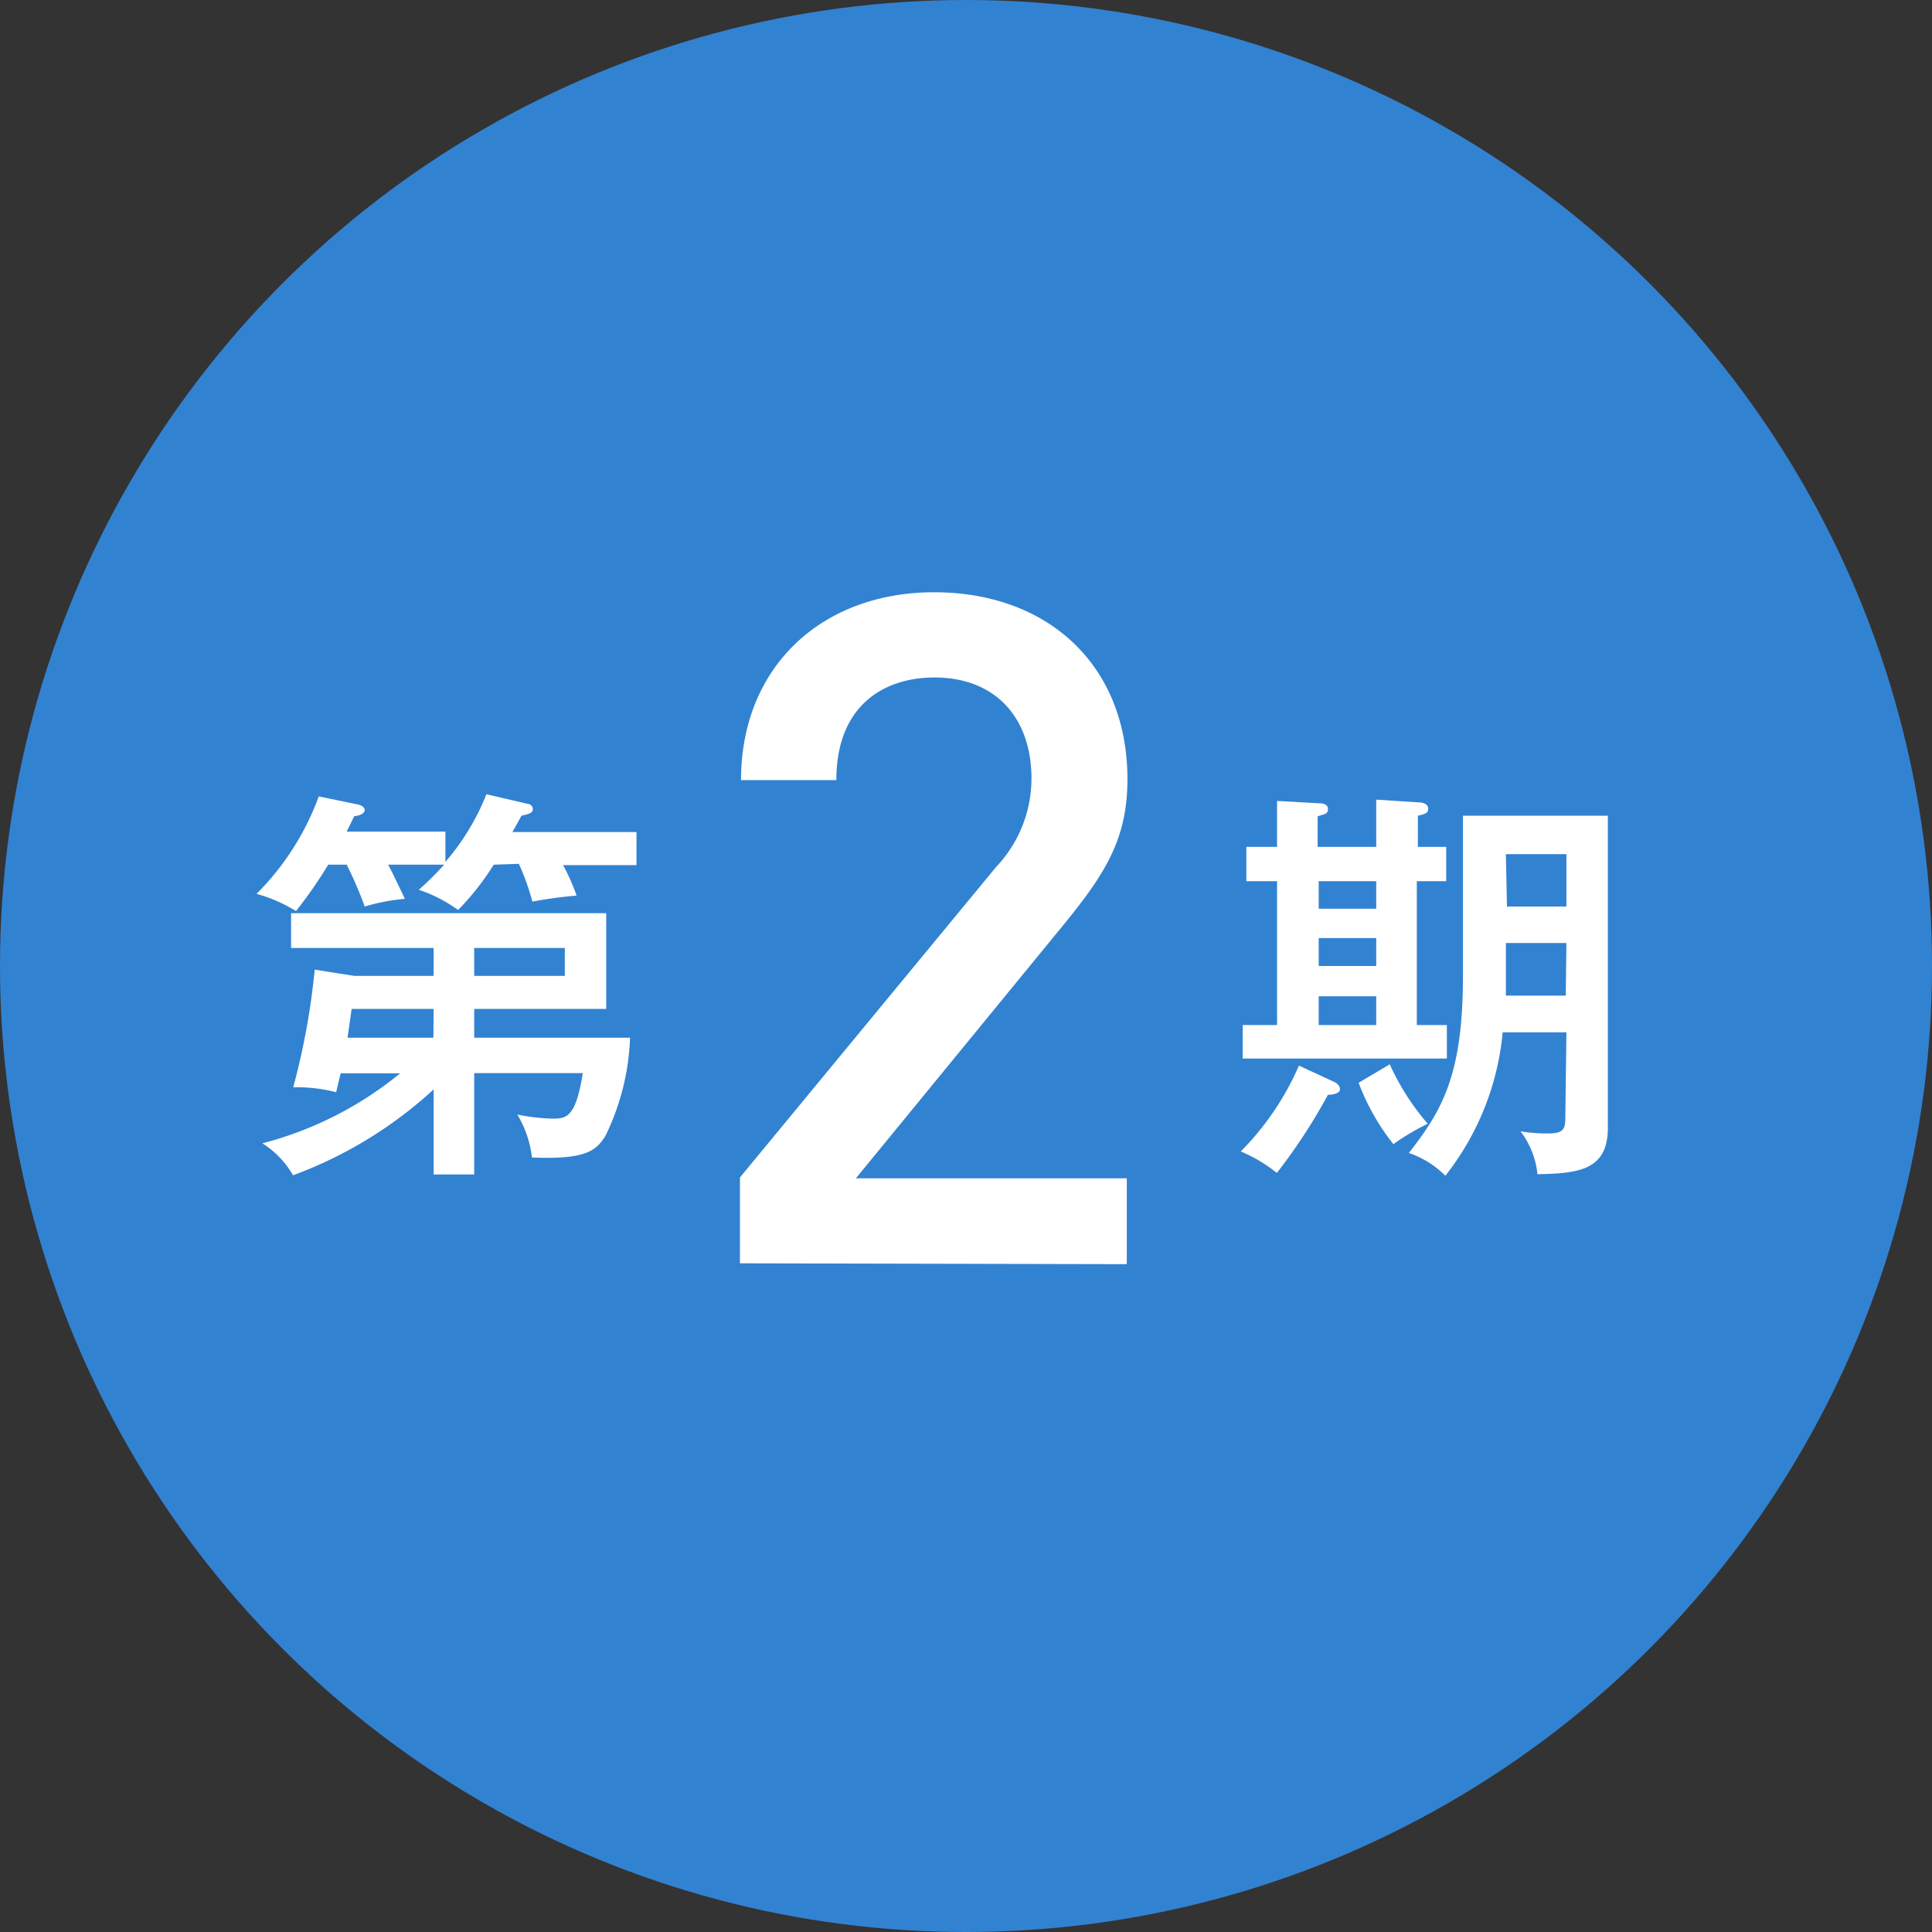 <svg height="90" viewBox="0 0 90 90" width="90" xmlns="http://www.w3.org/2000/svg"><rect x="0" y="0" width="90" height="90" fill="#333333" stroke="none"/><circle cx="45" cy="45" fill="#3282d2" r="45"/><g fill="#fff"><path d="m23 40.28a12.2 12.2 0 0 1 -1.66 2.11 6.76 6.76 0 0 0 -1.83-.94 14.55 14.55 0 0 0 1.18-1.17h-2.61c.12.2.59 1.19.78 1.59a9.47 9.47 0 0 0 -1.87.36 17.62 17.62 0 0 0 -.84-1.95h-.86a20.91 20.91 0 0 1 -1.5 2.16 7.08 7.08 0 0 0 -1.84-.8 12.49 12.49 0 0 0 2.9-4.54l1.84.38c.23.06.3.17.3.27s-.17.25-.49.27c-.16.34-.23.47-.35.72h4.6v1.41a11.12 11.12 0 0 0 1.91-3.15l1.89.44c.08 0 .27.06.27.25s-.19.23-.53.31c-.27.51-.33.59-.42.76h5.78v1.54h-3.42a9.57 9.57 0 0 1 .63 1.42 19.66 19.66 0 0 0 -2.06.28 10.9 10.9 0 0 0 -.63-1.76zm-2.8 10.47a19.77 19.77 0 0 1 -6.55 4 4.25 4.25 0 0 0 -1.43-1.49 16.74 16.74 0 0 0 6.42-3.26h-2.77c-.1.4-.14.58-.21.88a7.36 7.36 0 0 0 -2-.23 33.21 33.21 0 0 0 1-5.48l1.84.29h3.7v-1.3h-6.64v-1.62h14.68v4.46h-6.15v1.34h7.26a11.28 11.28 0 0 1 -1.15 4.58c-.42.65-.84 1.11-3.42 1a5 5 0 0 0 -.68-2 9.51 9.51 0 0 0 1.6.19c.67 0 1.11 0 1.45-2.12h-5.06v4.72h-1.89zm0-3.75h-3.82c-.13.92-.15 1.08-.19 1.34h4zm1.89-1.54h4.22v-1.3h-4.22z"/><path d="m34.47 58.85v-4l11.93-14.46a6 6 0 0 0 1.65-4.13c0-2.79-1.65-4.7-4.52-4.7-2.35 0-4.57 1.3-4.57 4.78h-4.44c0-5.26 3.74-8.75 9-8.75s9 3.36 9 8.71c0 2.74-1 4.35-2.91 6.7l-9.74 11.89h12.62v4z"/><path d="m62.11 50.38c.13.06.31.16.31.37s-.42.25-.56.25a26.29 26.29 0 0 1 -2.38 3.64 6.93 6.93 0 0 0 -1.68-1 13.11 13.11 0 0 0 2.71-4zm2-10.93v-2.2l2 .13c.15 0 .42.06.42.29s-.17.25-.48.33v1.45h1.32v1.6h-1.37v6.7h1.4v1.56h-9.51v-1.56h1.6v-6.7h-1.43v-1.6h1.43v-2.14l1.95.11c.1 0 .42 0 .42.27s-.21.23-.48.34v1.42zm-2.68 1.6v1.28h2.68v-1.28zm0 2.65v1.3h2.68v-1.3zm0 2.71v1.34h2.68v-1.34zm3.31 3.17a11.43 11.43 0 0 0 1.77 2.77 10.52 10.52 0 0 0 -1.6.95 10.56 10.56 0 0 1 -1.62-2.86zm8.23-1.49h-2.97a12.65 12.65 0 0 1 -2.67 6.68 4.39 4.39 0 0 0 -1.7-1.06c1.57-2 2.52-3.67 2.52-8.24v-7.47h6.75v14.54c0 2-1.41 2.12-3.28 2.16a3.93 3.93 0 0 0 -.79-2 7.26 7.26 0 0 0 1.3.1c.73 0 .79-.23.79-.78zm0-4.16h-2.82v1.37 1.08h2.79zm-2.77-1.7h2.77v-2.44h-2.82z"/></g></svg>